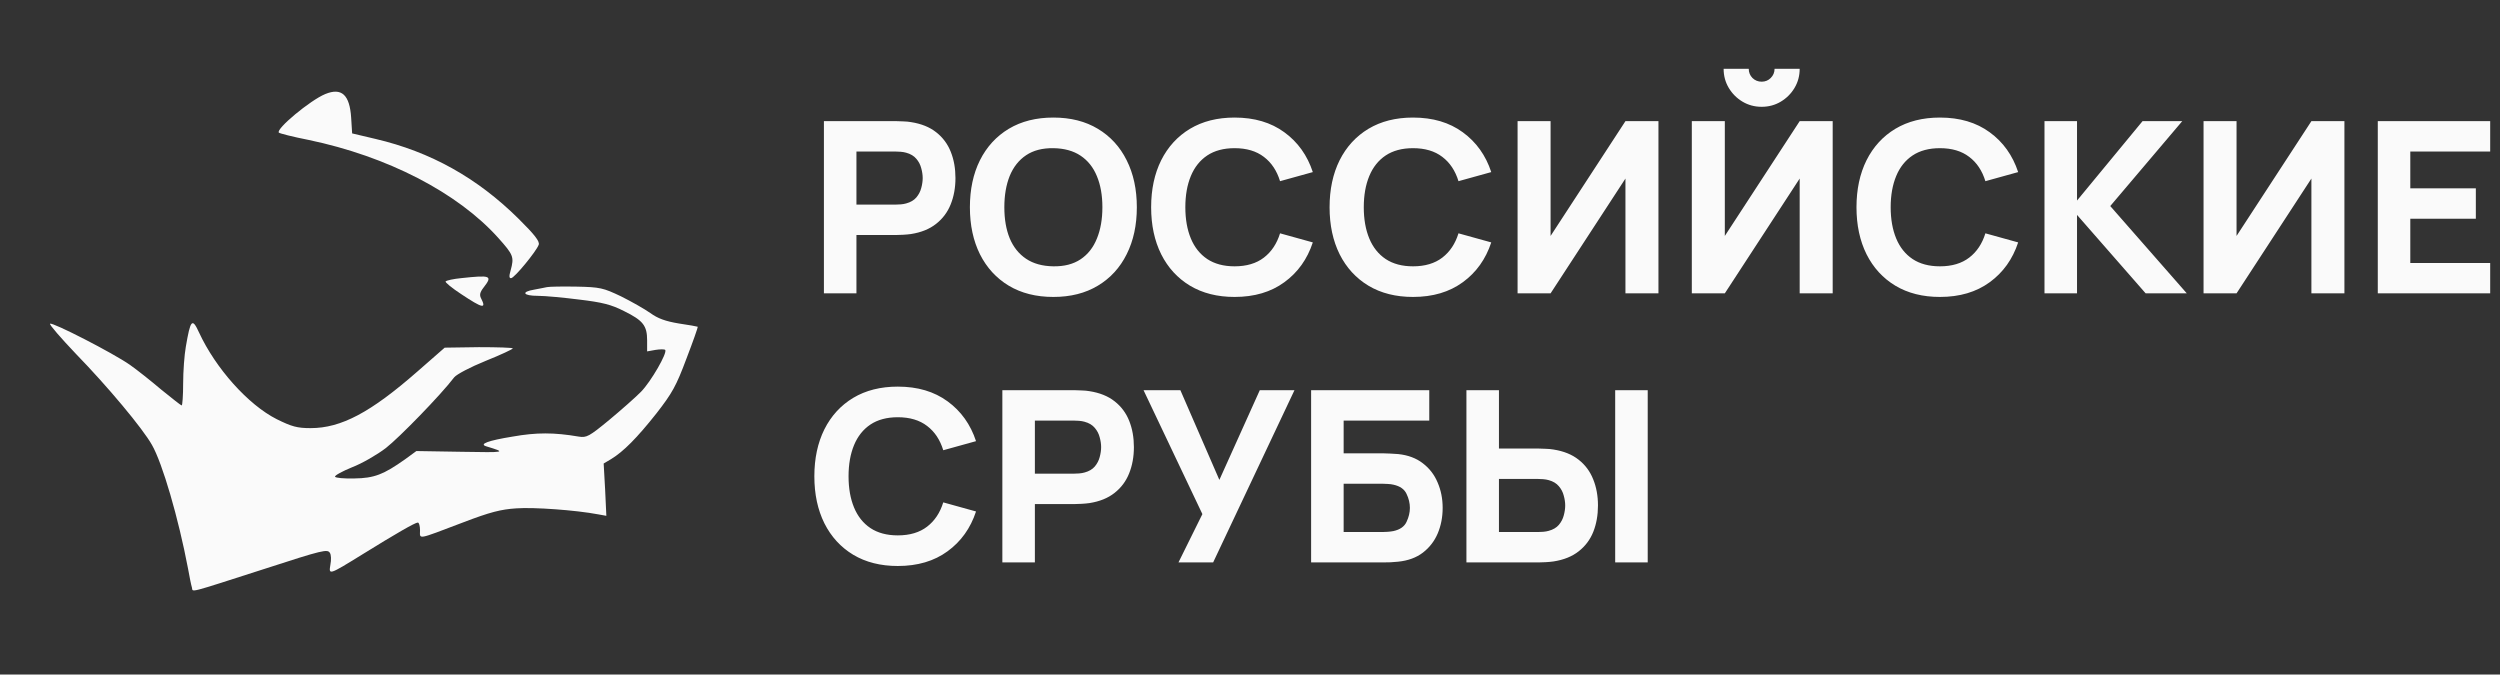 <?xml version="1.0" encoding="UTF-8"?> <svg xmlns="http://www.w3.org/2000/svg" width="1338" height="361" viewBox="0 0 1338 361" fill="none"><rect x="0" y="0" width="1338" height="361" fill="#333333" stroke="none"/> <g clip-path="url(#clip0_2_22)"> <path d="M174.087 50.333C165.984 53.667 147.425 69.133 149.255 71C149.647 71.4 156.835 73.267 165.069 74.867C207.284 83.667 244.794 103 266.62 127.267C274.854 136.467 275.246 137.533 273.285 144.733C272.37 147.8 272.501 149 273.547 148.867C275.246 148.867 287.008 134.6 288.315 131C288.969 129.267 286.224 125.667 277.598 117.133C255.511 95.267 230.548 81.267 200.88 74.333L188.464 71.4L187.941 63C187.157 50.733 182.844 46.733 174.087 50.333Z" fill="#FAFAFA"></path> <path d="M440.96 157V64.84H479.872C480.768 64.84 481.963 64.883 483.456 64.968C484.992 65.011 486.357 65.139 487.552 65.352C493.056 66.205 497.557 68.019 501.056 70.792C504.597 73.565 507.2 77.064 508.864 81.288C510.528 85.469 511.36 90.141 511.36 95.304C511.36 100.467 510.507 105.16 508.8 109.384C507.136 113.565 504.533 117.043 500.992 119.816C497.493 122.589 493.013 124.403 487.552 125.256C486.357 125.427 484.992 125.555 483.456 125.64C481.92 125.725 480.725 125.768 479.872 125.768H458.368V157H440.96ZM458.368 109.512H479.104C480 109.512 480.981 109.469 482.048 109.384C483.115 109.299 484.096 109.128 484.992 108.872C487.339 108.232 489.152 107.165 490.432 105.672C491.712 104.136 492.587 102.451 493.056 100.616C493.568 98.739 493.824 96.968 493.824 95.304C493.824 93.64 493.568 91.891 493.056 90.056C492.587 88.179 491.712 86.493 490.432 85C489.152 83.464 487.339 82.376 484.992 81.736C484.096 81.48 483.115 81.309 482.048 81.224C480.981 81.139 480 81.096 479.104 81.096H458.368V109.512ZM563.762 158.92C554.546 158.92 546.589 156.915 539.89 152.904C533.234 148.893 528.093 143.283 524.466 136.072C520.882 128.861 519.09 120.477 519.09 110.92C519.09 101.363 520.882 92.979 524.466 85.768C528.093 78.557 533.234 72.947 539.89 68.936C546.589 64.925 554.546 62.92 563.762 62.92C572.978 62.92 580.914 64.925 587.57 68.936C594.269 72.947 599.41 78.557 602.994 85.768C606.621 92.979 608.434 101.363 608.434 110.92C608.434 120.477 606.621 128.861 602.994 136.072C599.41 143.283 594.269 148.893 587.57 152.904C580.914 156.915 572.978 158.92 563.762 158.92ZM563.762 142.536C569.607 142.621 574.471 141.363 578.354 138.76C582.237 136.157 585.138 132.467 587.058 127.688C589.021 122.909 590.002 117.32 590.002 110.92C590.002 104.52 589.021 98.973 587.058 94.28C585.138 89.587 582.237 85.939 578.354 83.336C574.471 80.733 569.607 79.389 563.762 79.304C557.917 79.219 553.053 80.477 549.17 83.08C545.287 85.683 542.365 89.373 540.402 94.152C538.482 98.931 537.522 104.52 537.522 110.92C537.522 117.32 538.482 122.867 540.402 127.56C542.365 132.253 545.287 135.901 549.17 138.504C553.053 141.107 557.917 142.451 563.762 142.536ZM660.762 158.92C651.546 158.92 643.589 156.915 636.89 152.904C630.234 148.893 625.093 143.283 621.466 136.072C617.882 128.861 616.09 120.477 616.09 110.92C616.09 101.363 617.882 92.979 621.466 85.768C625.093 78.557 630.234 72.947 636.89 68.936C643.589 64.925 651.546 62.92 660.762 62.92C671.343 62.92 680.218 65.544 687.386 70.792C694.597 76.04 699.674 83.144 702.618 92.104L685.082 96.968C683.375 91.379 680.495 87.048 676.442 83.976C672.389 80.861 667.162 79.304 660.762 79.304C654.917 79.304 650.031 80.605 646.106 83.208C642.223 85.811 639.301 89.48 637.338 94.216C635.375 98.952 634.394 104.52 634.394 110.92C634.394 117.32 635.375 122.888 637.338 127.624C639.301 132.36 642.223 136.029 646.106 138.632C650.031 141.235 654.917 142.536 660.762 142.536C667.162 142.536 672.389 140.979 676.442 137.864C680.495 134.749 683.375 130.419 685.082 124.872L702.618 129.736C699.674 138.696 694.597 145.8 687.386 151.048C680.218 156.296 671.343 158.92 660.762 158.92ZM756.262 158.92C747.046 158.92 739.089 156.915 732.39 152.904C725.734 148.893 720.593 143.283 716.966 136.072C713.382 128.861 711.59 120.477 711.59 110.92C711.59 101.363 713.382 92.979 716.966 85.768C720.593 78.557 725.734 72.947 732.39 68.936C739.089 64.925 747.046 62.92 756.262 62.92C766.843 62.92 775.718 65.544 782.886 70.792C790.097 76.04 795.174 83.144 798.118 92.104L780.582 96.968C778.875 91.379 775.995 87.048 771.942 83.976C767.889 80.861 762.662 79.304 756.262 79.304C750.417 79.304 745.531 80.605 741.606 83.208C737.723 85.811 734.801 89.48 732.838 94.216C730.875 98.952 729.894 104.52 729.894 110.92C729.894 117.32 730.875 122.888 732.838 127.624C734.801 132.36 737.723 136.029 741.606 138.632C745.531 141.235 750.417 142.536 756.262 142.536C762.662 142.536 767.889 140.979 771.942 137.864C775.995 134.749 778.875 130.419 780.582 124.872L798.118 129.736C795.174 138.696 790.097 145.8 782.886 151.048C775.718 156.296 766.843 158.92 756.262 158.92ZM887.602 157H869.938V95.56L829.874 157H812.21V64.84H829.874V126.28L869.938 64.84H887.602V157ZM905.46 157V64.84H923.124V126.28L963.188 64.84H980.852V157H963.188V95.56L923.124 157H905.46ZM942.836 57.16C939.081 57.16 935.668 56.243 932.596 54.408C929.524 52.573 927.071 50.12 925.236 47.048C923.401 43.976 922.484 40.563 922.484 36.808H935.924C935.924 38.728 936.585 40.371 937.908 41.736C939.273 43.059 940.916 43.72 942.836 43.72C944.756 43.72 946.377 43.059 947.7 41.736C949.065 40.371 949.748 38.728 949.748 36.808H963.188C963.188 40.563 962.271 43.976 960.436 47.048C958.601 50.12 956.148 52.573 953.076 54.408C950.004 56.243 946.591 57.16 942.836 57.16ZM1038.26 158.92C1029.05 158.92 1021.09 156.915 1014.39 152.904C1007.73 148.893 1002.59 143.283 998.966 136.072C995.382 128.861 993.59 120.477 993.59 110.92C993.59 101.363 995.382 92.979 998.966 85.768C1002.59 78.557 1007.73 72.947 1014.39 68.936C1021.09 64.925 1029.05 62.92 1038.26 62.92C1048.84 62.92 1057.72 65.544 1064.89 70.792C1072.1 76.04 1077.17 83.144 1080.12 92.104L1062.58 96.968C1060.88 91.379 1058 87.048 1053.94 83.976C1049.89 80.861 1044.66 79.304 1038.26 79.304C1032.42 79.304 1027.53 80.605 1023.61 83.208C1019.72 85.811 1016.8 89.48 1014.84 94.216C1012.88 98.952 1011.89 104.52 1011.89 110.92C1011.89 117.32 1012.88 122.888 1014.84 127.624C1016.8 132.36 1019.72 136.029 1023.61 138.632C1027.53 141.235 1032.42 142.536 1038.26 142.536C1044.66 142.536 1049.89 140.979 1053.94 137.864C1058 134.749 1060.88 130.419 1062.58 124.872L1080.12 129.736C1077.17 138.696 1072.1 145.8 1064.89 151.048C1057.72 156.296 1048.84 158.92 1038.26 158.92ZM1094.21 157V64.84H1111.62V107.336L1146.69 64.84H1167.94L1129.41 110.28L1170.37 157H1148.35L1111.62 115.016V157H1094.21ZM1254.73 157H1237.06V95.56L1197 157H1179.34V64.84H1197V126.28L1237.06 64.84H1254.73V157ZM1272.59 157V64.84H1332.75V81.096H1289.99V100.808H1325.07V117.064H1289.99V140.744H1332.75V157H1272.59Z" fill="#FAFAFA"></path> <path d="M480.512 302.92C471.296 302.92 463.339 300.915 456.64 296.904C449.984 292.893 444.843 287.283 441.216 280.072C437.632 272.861 435.84 264.477 435.84 254.92C435.84 245.363 437.632 236.979 441.216 229.768C444.843 222.557 449.984 216.947 456.64 212.936C463.339 208.925 471.296 206.92 480.512 206.92C491.093 206.92 499.968 209.544 507.136 214.792C514.347 220.04 519.424 227.144 522.368 236.104L504.832 240.968C503.125 235.379 500.245 231.048 496.192 227.976C492.139 224.861 486.912 223.304 480.512 223.304C474.667 223.304 469.781 224.605 465.856 227.208C461.973 229.811 459.051 233.48 457.088 238.216C455.125 242.952 454.144 248.52 454.144 254.92C454.144 261.32 455.125 266.888 457.088 271.624C459.051 276.36 461.973 280.029 465.856 282.632C469.781 285.235 474.667 286.536 480.512 286.536C486.912 286.536 492.139 284.979 496.192 281.864C500.245 278.749 503.125 274.419 504.832 268.872L522.368 273.736C519.424 282.696 514.347 289.8 507.136 295.048C499.968 300.296 491.093 302.92 480.512 302.92ZM536.46 301V208.84H575.372C576.268 208.84 577.463 208.883 578.956 208.968C580.492 209.011 581.857 209.139 583.052 209.352C588.556 210.205 593.057 212.019 596.556 214.792C600.097 217.565 602.7 221.064 604.364 225.288C606.028 229.469 606.86 234.141 606.86 239.304C606.86 244.467 606.007 249.16 604.3 253.384C602.636 257.565 600.033 261.043 596.492 263.816C592.993 266.589 588.513 268.403 583.052 269.256C581.857 269.427 580.492 269.555 578.956 269.64C577.42 269.725 576.225 269.768 575.372 269.768H553.868V301H536.46ZM553.868 253.512H574.604C575.5 253.512 576.481 253.469 577.548 253.384C578.615 253.299 579.596 253.128 580.492 252.872C582.839 252.232 584.652 251.165 585.932 249.672C587.212 248.136 588.087 246.451 588.556 244.616C589.068 242.739 589.324 240.968 589.324 239.304C589.324 237.64 589.068 235.891 588.556 234.056C588.087 232.179 587.212 230.493 585.932 229C584.652 227.464 582.839 226.376 580.492 225.736C579.596 225.48 578.615 225.309 577.548 225.224C576.481 225.139 575.5 225.096 574.604 225.096H553.868V253.512ZM630.718 301L643.518 275.144L612.03 208.84H631.742L652.606 256.84L674.238 208.84H692.798L649.278 301H630.718ZM701.71 301V208.84H764.942V225.096H719.118V242.632H740.622C741.475 242.632 742.67 242.675 744.206 242.76C745.742 242.803 747.107 242.888 748.302 243.016C753.593 243.571 757.987 245.213 761.486 247.944C765.027 250.632 767.673 254.067 769.422 258.248C771.214 262.387 772.11 266.909 772.11 271.816C772.11 276.723 771.235 281.267 769.486 285.448C767.737 289.587 765.091 293.021 761.55 295.752C758.051 298.44 753.635 300.061 748.302 300.616C747.107 300.744 745.742 300.851 744.206 300.936C742.713 300.979 741.518 301 740.622 301H701.71ZM719.118 284.744H739.854C740.75 284.744 741.731 284.701 742.798 284.616C743.865 284.531 744.846 284.403 745.742 284.232C749.283 283.464 751.63 281.821 752.782 279.304C753.977 276.787 754.574 274.291 754.574 271.816C754.574 269.299 753.977 266.803 752.782 264.328C751.63 261.811 749.283 260.168 745.742 259.4C744.846 259.187 743.865 259.059 742.798 259.016C741.731 258.931 740.75 258.888 739.854 258.888H719.118V284.744ZM784.832 301V208.84H802.24V240.072H823.744C824.597 240.072 825.792 240.115 827.328 240.2C828.864 240.243 830.229 240.371 831.424 240.584C836.885 241.437 841.365 243.251 844.864 246.024C848.405 248.797 851.008 252.296 852.672 256.52C854.379 260.701 855.232 265.373 855.232 270.536C855.232 275.699 854.4 280.392 852.736 284.616C851.072 288.797 848.469 292.275 844.928 295.048C841.429 297.821 836.928 299.635 831.424 300.488C830.229 300.659 828.864 300.787 827.328 300.872C825.835 300.957 824.64 301 823.744 301H784.832ZM802.24 284.744H822.976C823.872 284.744 824.853 284.701 825.92 284.616C826.987 284.531 827.968 284.36 828.864 284.104C831.211 283.464 833.024 282.397 834.304 280.904C835.584 279.368 836.459 277.683 836.928 275.848C837.44 273.971 837.696 272.2 837.696 270.536C837.696 268.872 837.44 267.123 836.928 265.288C836.459 263.411 835.584 261.725 834.304 260.232C833.024 258.696 831.211 257.608 828.864 256.968C827.968 256.712 826.987 256.541 825.92 256.456C824.853 256.371 823.872 256.328 822.976 256.328H802.24V284.744ZM864.448 301V208.84H881.856V301H864.448Z" fill="#FAFAFA"></path> <path d="M246.754 148.867C242.702 149.267 239.043 150.067 238.52 150.6C237.997 151 241.918 154.2 247.015 157.533C258.255 165 260.477 165.533 257.471 159.667C256.556 157.933 256.818 156.467 258.778 153.933C263.744 147.533 262.83 147.133 246.754 148.867Z" fill="#FAFAFA"></path> <path d="M292.759 153.667C291.713 153.933 288.577 154.467 285.963 155C278.644 156.2 279.951 158.333 287.923 158.333C291.583 158.333 301.646 159.267 310.011 160.333C322.296 161.8 327.132 163 333.928 166.467C344.253 171.533 346.344 174.333 346.344 182.2V188.067L350.788 187.267C353.271 186.867 355.624 186.867 356.016 187.267C357.323 188.733 348.435 204.2 343.077 209.667C340.202 212.6 332.491 219.4 326.086 224.733C315.239 233.667 313.932 234.333 309.749 233.667C296.418 231.4 287.139 231.4 274.331 233.667C261.131 235.8 256.295 237.667 260.216 238.867C271.194 242.2 270.933 242.2 247.015 241.8L222.837 241.4L216.825 245.8C205.323 253.933 200.357 255.933 189.64 256.067C184.151 256.2 179.576 255.8 179.315 255.133C179.053 254.467 183.236 252.2 188.464 250.067C193.691 248.067 201.795 243.4 206.5 239.8C213.688 234.2 235.906 211.4 243.095 201.933C244.401 200.333 251.72 196.467 259.954 193.133C267.927 189.933 274.462 186.867 274.462 186.467C274.462 186.067 266.228 185.8 256.295 185.8L237.997 186.067L223.359 198.867C198.396 220.733 182.582 229.133 166.245 229.133C159.057 229.133 156.182 228.333 148.079 224.333C132.787 216.6 115.405 197.133 106.517 177.933C102.858 169.933 101.943 171 99.46 185.533C98.675 189.933 98.022 198.733 98.022 205.267C98.022 211.667 97.63 217 97.238 217C96.846 217 92.01 213.133 86.39 208.6C80.901 203.933 73.32 197.933 69.53 195.267C60.382 188.867 27.838 172.2 26.793 173.267C26.27 173.667 32.543 180.867 40.516 189.267C57.768 207 76.326 229.267 81.293 238.067C86.913 247.8 95.539 277.4 100.636 304.333C101.42 308.733 102.335 313.267 102.727 314.467C103.381 317 99.59 317.933 141.152 304.6C173.172 294.2 175.263 293.8 176.57 295.933C177.224 296.867 177.354 299.667 176.832 302.2C175.917 307.8 175.786 307.933 193.691 296.867C211.989 285.533 222.183 279.667 223.621 279.667C224.274 279.667 224.797 281.533 224.797 283.8C224.797 288.733 222.706 289.133 247.669 279.667C262.307 274.067 268.057 272.6 276.422 272.067C285.701 271.4 308.05 273 320.074 275.267L324.518 276.067L323.865 262.067L323.08 248.067L327.132 245.667C333.667 241.667 340.855 234.467 351.311 221.267C359.806 210.333 361.897 206.6 367.386 191.933C370.915 182.733 373.66 175 373.398 174.867C373.268 174.733 368.693 173.933 363.335 173.133C356.147 171.933 352.095 170.467 348.043 167.533C345.037 165.4 337.98 161.4 332.36 158.6C322.819 154.067 321.251 153.667 308.443 153.4C300.862 153.267 293.805 153.4 292.759 153.667Z" fill="#FAFAFA"></path> </g> <defs> <clipPath id="clip0_2_22"> <rect width="1338" height="361" fill="white"></rect> </clipPath> </defs> </svg> 